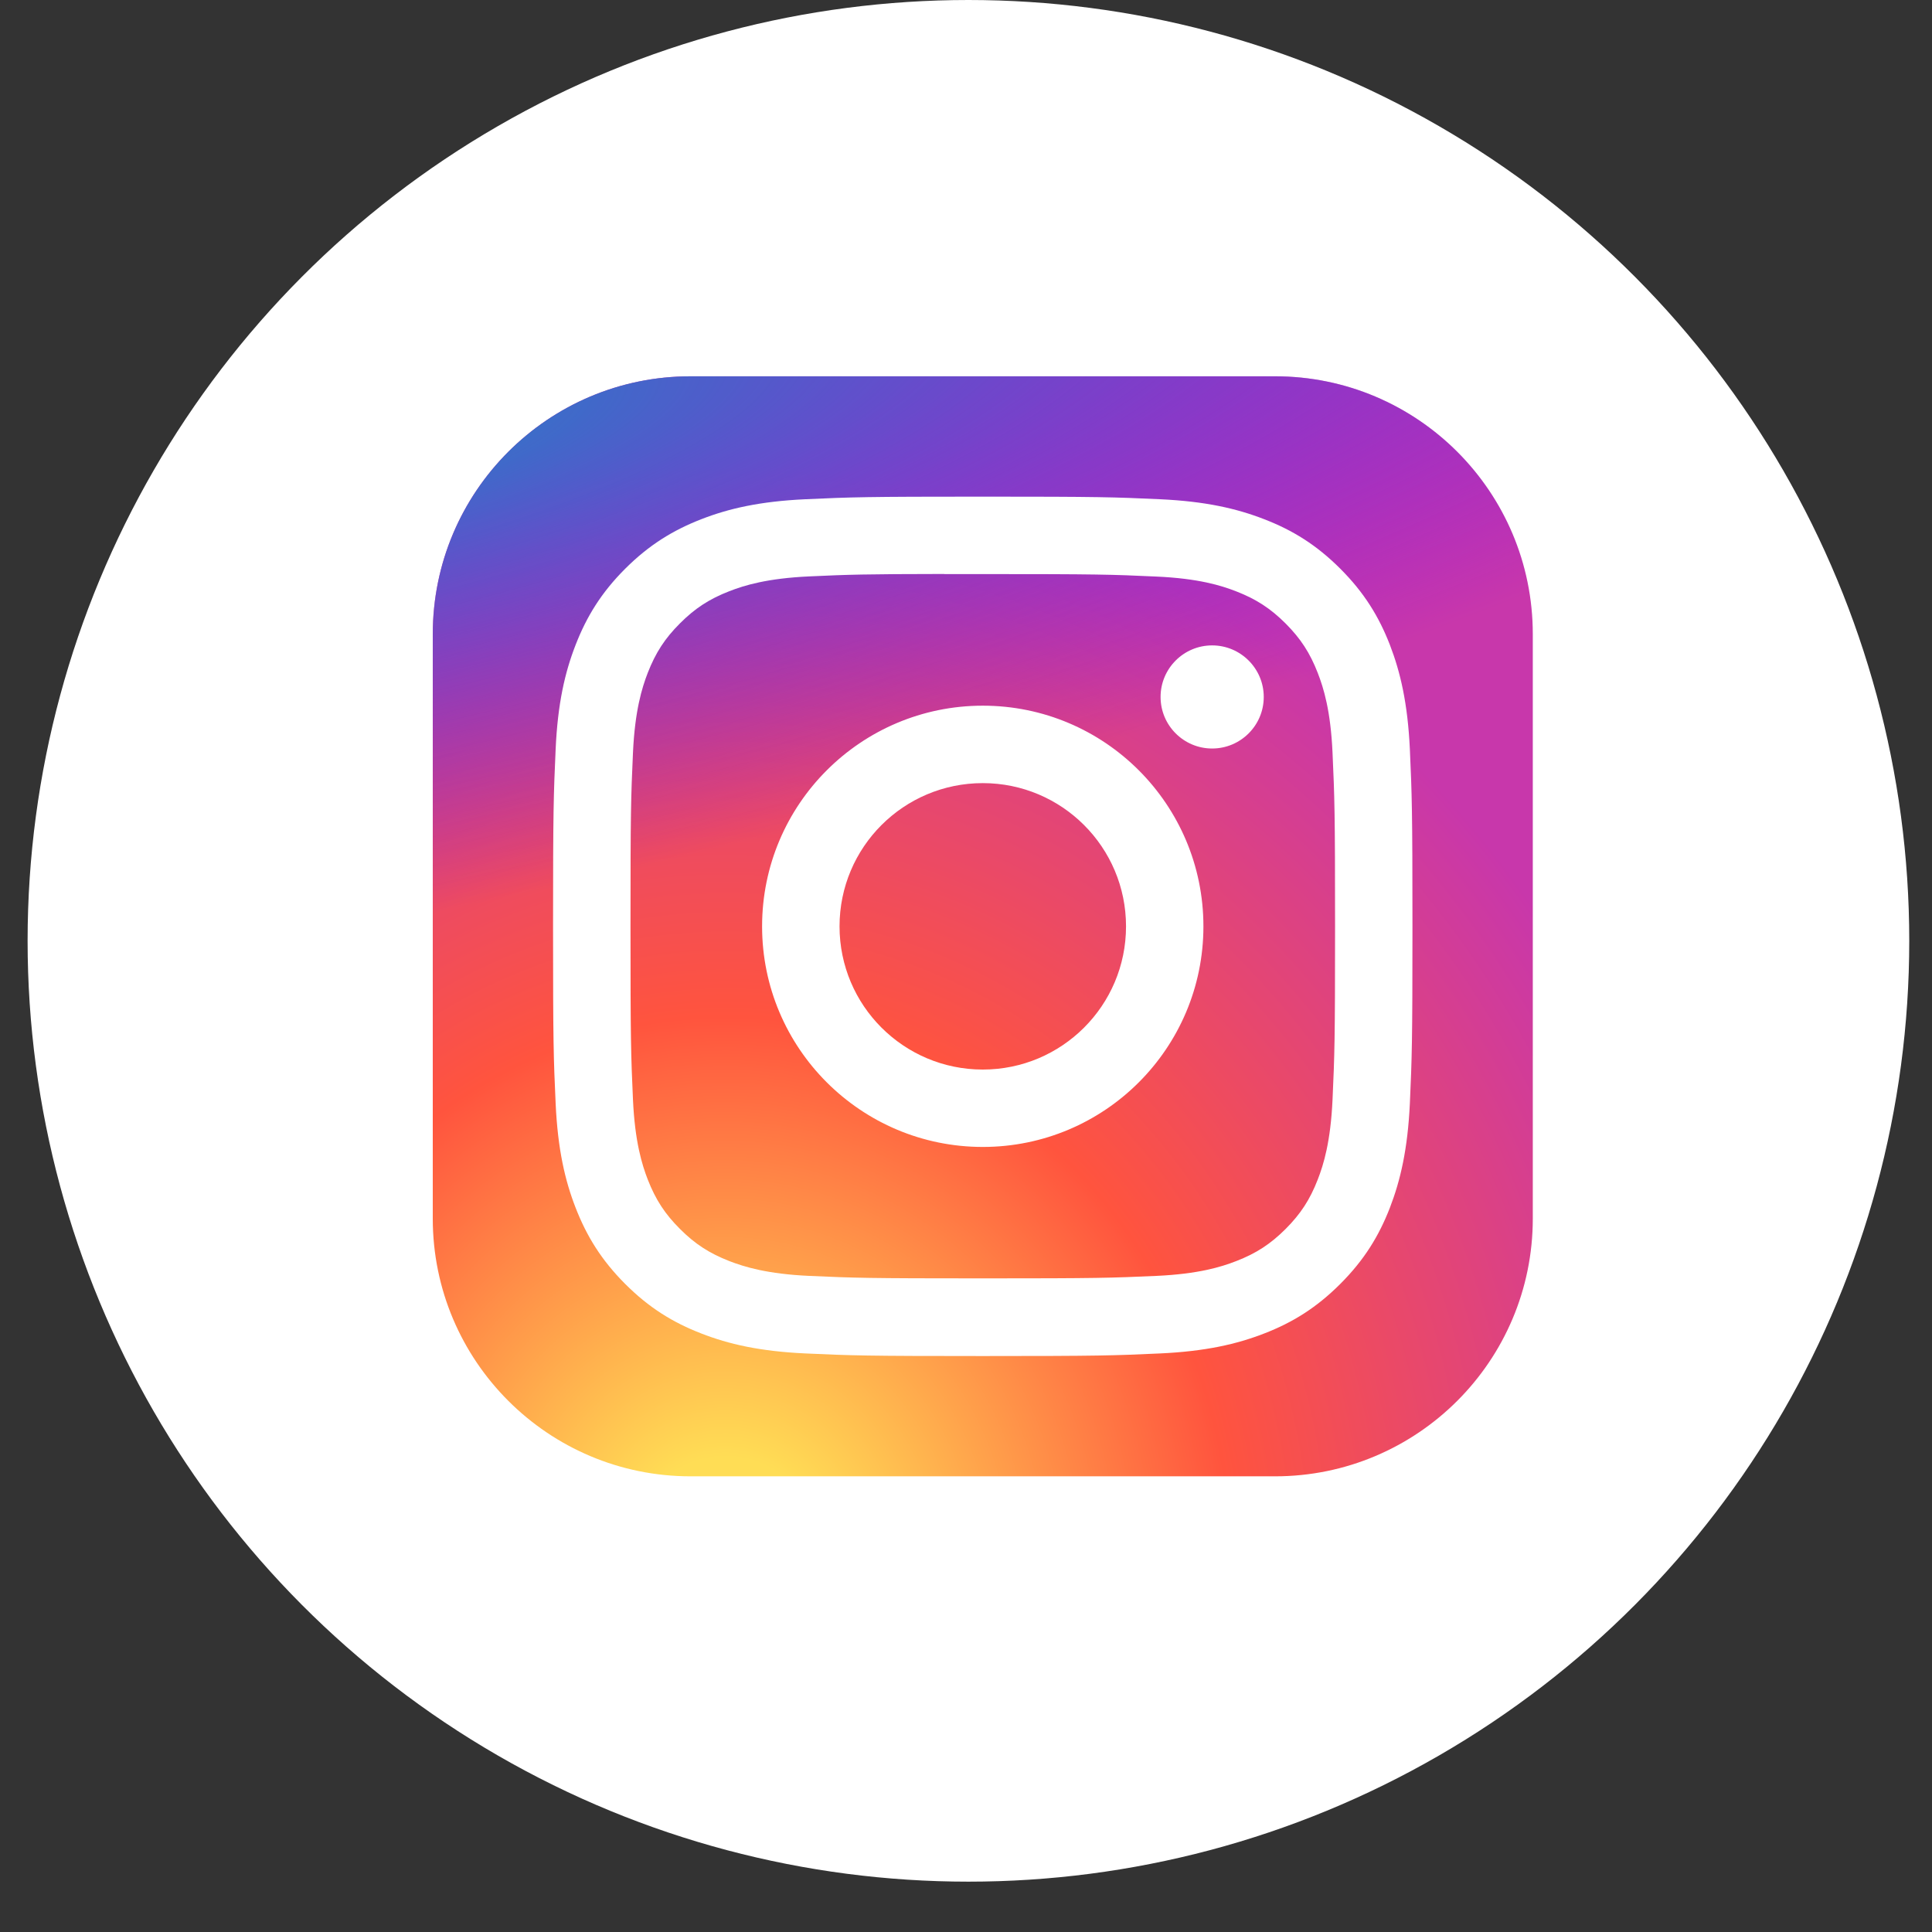 <svg width="35" height="35" viewBox="0 0 35 35" fill="none" xmlns="http://www.w3.org/2000/svg">
<rect x="0" y="0" width="35" height="35" fill="#333333" stroke="none"/>
<circle cx="17.544" cy="17.044" r="17.044" fill="white"/>
<g clip-path="url(#clip0_5650_63125)">
<path d="M23.098 6.817H12.511C9.931 6.817 7.84 8.908 7.84 11.488V22.075C7.84 24.654 9.931 26.745 12.511 26.745H23.098C25.677 26.745 27.768 24.654 27.768 22.075V11.488C27.768 8.908 25.677 6.817 23.098 6.817Z" fill="url(#paint0_radial_5650_63125)"/>
<path d="M23.098 6.817H12.511C9.931 6.817 7.84 8.908 7.84 11.488V22.075C7.84 24.654 9.931 26.745 12.511 26.745H23.098C25.677 26.745 27.768 24.654 27.768 22.075V11.488C27.768 8.908 25.677 6.817 23.098 6.817Z" fill="url(#paint1_radial_5650_63125)"/>
<path d="M17.804 8.997C15.69 8.997 15.425 9.006 14.594 9.044C13.766 9.082 13.2 9.213 12.705 9.406C12.193 9.605 11.759 9.871 11.326 10.303C10.893 10.736 10.627 11.17 10.428 11.682C10.235 12.177 10.103 12.743 10.066 13.572C10.029 14.402 10.019 14.667 10.019 16.782C10.019 18.896 10.028 19.16 10.066 19.991C10.104 20.819 10.235 21.385 10.428 21.88C10.627 22.392 10.893 22.826 11.325 23.259C11.758 23.692 12.192 23.959 12.704 24.157C13.199 24.35 13.765 24.481 14.594 24.519C15.424 24.557 15.689 24.566 17.803 24.566C19.918 24.566 20.182 24.557 21.012 24.519C21.841 24.481 22.407 24.35 22.903 24.157C23.415 23.959 23.848 23.692 24.281 23.259C24.714 22.826 24.98 22.392 25.179 21.88C25.37 21.385 25.502 20.819 25.541 19.991C25.578 19.16 25.588 18.896 25.588 16.782C25.588 14.667 25.578 14.402 25.541 13.572C25.502 12.743 25.37 12.177 25.179 11.682C24.98 11.17 24.714 10.736 24.281 10.303C23.848 9.87 23.415 9.604 22.902 9.406C22.406 9.213 21.84 9.082 21.011 9.044C20.181 9.006 19.916 8.997 17.802 8.997H17.804ZM17.106 10.4C17.313 10.4 17.544 10.4 17.804 10.4C19.883 10.4 20.129 10.407 20.95 10.445C21.709 10.479 22.121 10.606 22.395 10.713C22.758 10.854 23.017 11.023 23.29 11.295C23.562 11.568 23.731 11.827 23.872 12.19C23.979 12.464 24.106 12.876 24.14 13.635C24.177 14.456 24.186 14.702 24.186 16.78C24.186 18.857 24.177 19.104 24.14 19.924C24.105 20.683 23.979 21.095 23.872 21.369C23.731 21.733 23.562 21.991 23.29 22.264C23.017 22.536 22.759 22.705 22.395 22.846C22.121 22.953 21.709 23.079 20.95 23.114C20.129 23.151 19.883 23.159 17.804 23.159C15.726 23.159 15.479 23.151 14.659 23.114C13.9 23.079 13.488 22.952 13.213 22.846C12.85 22.704 12.59 22.536 12.318 22.263C12.045 21.991 11.877 21.732 11.735 21.369C11.629 21.095 11.502 20.683 11.467 19.924C11.43 19.103 11.422 18.857 11.422 16.778C11.422 14.699 11.43 14.454 11.467 13.633C11.502 12.874 11.629 12.462 11.735 12.188C11.877 11.825 12.045 11.565 12.318 11.293C12.59 11.02 12.85 10.851 13.213 10.71C13.488 10.603 13.9 10.477 14.659 10.442C15.377 10.409 15.655 10.4 17.106 10.398V10.4ZM21.959 11.692C21.444 11.692 21.025 12.11 21.025 12.626C21.025 13.142 21.444 13.56 21.959 13.56C22.475 13.56 22.894 13.142 22.894 12.626C22.894 12.111 22.475 11.692 21.959 11.692V11.692ZM17.804 12.784C15.597 12.784 13.806 14.574 13.806 16.782C13.806 18.989 15.597 20.778 17.804 20.778C20.012 20.778 21.801 18.989 21.801 16.782C21.801 14.574 20.012 12.784 17.804 12.784H17.804ZM17.804 14.187C19.237 14.187 20.399 15.348 20.399 16.782C20.399 18.215 19.237 19.376 17.804 19.376C16.371 19.376 15.209 18.215 15.209 16.782C15.209 15.348 16.371 14.187 17.804 14.187Z" fill="white"/>
</g>
<defs>
<radialGradient id="paint0_radial_5650_63125" cx="0" cy="0" r="1" gradientUnits="userSpaceOnUse" gradientTransform="translate(13.134 28.28) rotate(-90) scale(19.75 18.369)">
<stop stop-color="#FFDD55"/>
<stop offset="0.1" stop-color="#FFDD55"/>
<stop offset="0.5" stop-color="#FF543E"/>
<stop offset="1" stop-color="#C837AB"/>
</radialGradient>
<radialGradient id="paint1_radial_5650_63125" cx="0" cy="0" r="1" gradientUnits="userSpaceOnUse" gradientTransform="translate(4.502 8.253) rotate(78.681) scale(8.828 36.391)">
<stop stop-color="#3771C8"/>
<stop offset="0.128" stop-color="#3771C8"/>
<stop offset="1" stop-color="#6600FF" stop-opacity="0"/>
</radialGradient>
<clipPath id="clip0_5650_63125">
<rect width="19.928" height="19.928" fill="white" transform="translate(7.84 6.817)"/>
</clipPath>
</defs>
</svg>
